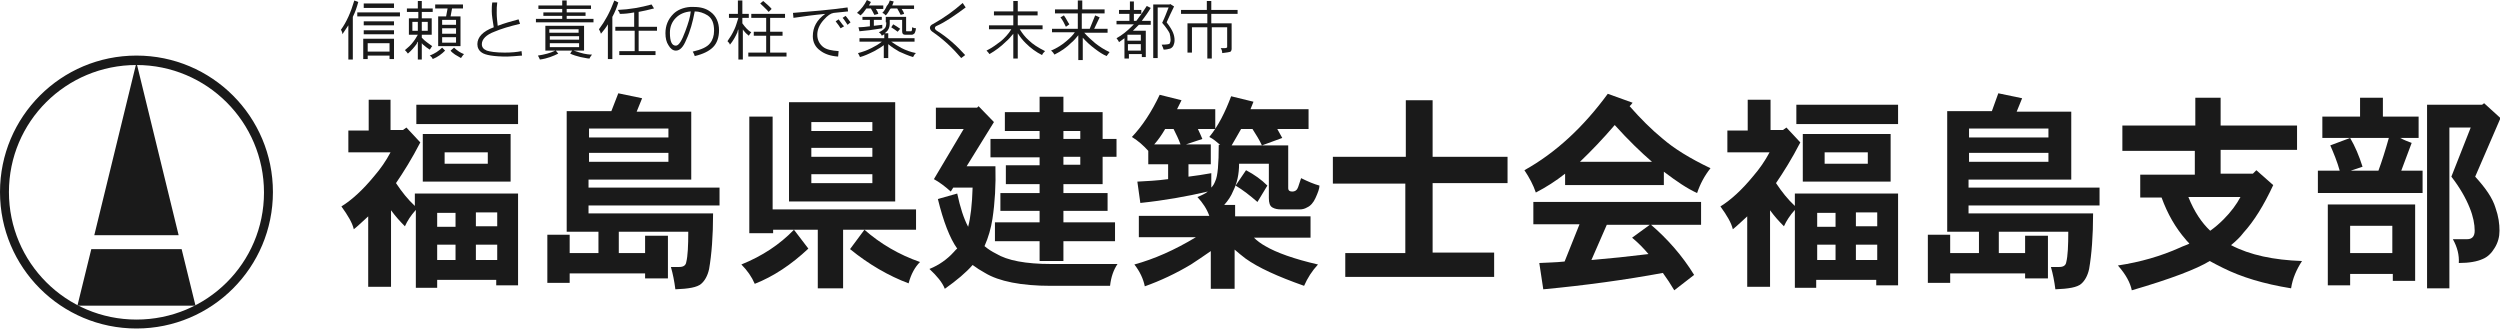 <?xml version="1.0" encoding="utf-8"?>
<!-- Generator: Adobe Illustrator 28.0.0, SVG Export Plug-In . SVG Version: 6.00 Build 0)  -->
<svg version="1.1" id="レイヤー_1" xmlns="http://www.w3.org/2000/svg" xmlns:xlink="http://www.w3.org/1999/xlink" x="0px"
	 y="0px" viewBox="0 0 503.8 66.2" style="enable-background:new 0 0 503.8 66.2;" xml:space="preserve">
<style type="text/css">
	.st0{fill:#1A1A1A;}
</style>
<g>
	<g>
		<g>
			<path class="st0" d="M74.1,20.1h4.6v6.1h2.5l0.7-0.5l2.8,3c-1.7,3.3-3.4,6-4.9,8.2c1.2,1.8,2.4,3.3,3.8,4.6v-2.5h20.8v18.5h-4.4
				v-1.1H88.1v1.6h-4.3V42.3c-1,1.1-1.7,2.2-2.2,3.3c-1-1-1.9-2-2.7-3.1c-0.1-0.1-0.1-0.1-0.1-0.2v15.5h-4.6V43.6
				c-1,0.9-1.9,1.8-2.9,2.6c-0.3-1.3-1.2-2.8-2.5-4.6c2.1-1.3,4.3-3.3,6.6-6.1c1.3-1.5,2.4-3.1,3.3-4.8h-8.5v-4.4h4.1V20.1z
				 M83.9,21.1h20.5V25H83.9V21.1z M85.2,27h17.7v9.6H85.2V27z M88.1,45.7h3.7v-2.8h-3.7V45.7z M88.1,52.4h3.7v-3.1h-3.7V52.4z
				 M98.3,33v-2.3h-8.7V33H98.3z M95.9,42.8v2.8h4.3v-2.8H95.9z M95.9,52.4h4.3v-3.1h-4.3V52.4z"/>
			<path class="st0" d="M124.6,18.8l4.8,1l-1.1,2.7h11v13.7h-20.7v1.6h26.4v3.6h-26.4V43h25.1c0,4.6-0.3,8.3-0.8,11.2
				c-0.3,1.4-0.9,2.4-1.6,3c-0.8,0.7-2.5,1-5.2,1.1c-0.2-1.6-0.5-3.1-0.9-4.5h1.7c0.8,0,1.3-0.3,1.4-1c0.3-1.2,0.4-3.3,0.4-6.1h-14
				V51h5.3v-3.5h4.6v8.6h-4.6v-1h-15.2V57h-4.5v-9.7h4.5V51h5.8v-4.3h-6.4V22.4h9L124.6,18.8z M118.7,27.7h16v-1.8h-16V27.7z
				 M118.7,32.6h16v-1.8h-16V32.6z"/>
			<path class="st0" d="M160,46.3l2.9,3.8c-3.4,3.2-7,5.6-10.8,7.1c-0.6-1.4-1.5-2.7-2.7-3.9C153.6,51.6,157.1,49.3,160,46.3z
				 M150.9,23.5h4.8v18.7h28.9v4.1h-14.7v11.8h-5.1V46.3h-9V47h-4.8V23.5z M159,20.6h21.4v20H159V20.6z M163.5,26.4h12.3v-1.8h-12.3
				V26.4z M163.5,31.6h12.3v-1.8h-12.3V31.6z M175.8,36.9v-1.8h-12.3v1.8H175.8z M174.2,46.3c3.2,2.8,6.9,5,11.2,6.5
				c-1,1-1.8,2.4-2.3,4.3c-4-1.5-8-3.8-11.8-6.9L174.2,46.3z"/>
			<path class="st0" d="M197.2,21.4l3.1,3.2l-5.5,8.9h5.8c0.1,3.8-0.1,7.3-0.6,10.6c-0.3,1.9-0.8,3.7-1.6,5.5
				c0.7,0.6,1.5,1.1,2.3,1.5c2.3,1.4,6,2.1,11.1,2.1h13.4c-0.8,1.2-1.3,2.6-1.5,4.4h-11.9c-6,0-10.5-0.9-13.3-2.6
				c-0.9-0.5-1.7-1-2.5-1.6c-1.3,1.5-3.2,3.1-5.6,4.8c-0.5-1.3-1.6-2.6-3.1-4c2-0.8,3.6-2,4.8-3.3c0.3-0.3,0.5-0.6,0.8-0.8
				c-1.5-2.1-2.8-5.5-3.9-10l3.9-1.1c0.6,2.8,1.3,5,2.2,6.7c0.5-1.9,0.8-4.5,0.9-7.9h-3.9l-0.5,0.8c-1.1-1-2.3-1.9-3.4-2.5l6-10.1
				h-5.6v-4.3h8.3L197.2,21.4z M202.5,22.6h7v-3.1h4.8v3.1h7.9V28h2.8v3.6h-2.8v5.5h-7.9v1.8h8.9v3.6h-8.9v2.3h10.4v3.8h-10.4v4
				h-4.8v-4h-9v-3.8h9v-2.3h-7.9v-3.6h7.9v-1.8h-6.8v-3.8h6.8v-1.6h-9.9V28h9.9v-1.6h-7V22.6z M214.3,26.4V28h3.4v-1.6H214.3z
				 M214.3,31.6v1.6h3.4v-1.6H214.3z"/>
			<path class="st0" d="M233.7,19.1l4.4,1.1c-0.3,0.6-0.6,1.2-0.9,1.8h7.7v4h-3.5c0.3,0.6,0.6,1.3,0.9,2l-3.3,1.1h5v4h-4.5v2.5
				c1.5-0.2,3-0.4,4.6-0.7v2.9c0.4-0.4,0.6-0.8,0.8-1.3c0.5-1,0.7-3.5,0.7-7.3h0.3c-0.7-0.6-1.4-1.2-2.2-1.6c1.8-2.2,3.2-5,4.4-8.2
				l4.5,1.1c-0.2,0.5-0.4,1-0.6,1.5h11.7v4h-6.3c0.3,0.6,0.7,1.2,1,1.8l-4.1,1.5c-0.5-1.1-1.2-2.2-1.9-3.3h-2.3
				c-0.7,1.2-1.3,2.3-1.9,3.3h11.4v8.6c0,0.5,0.3,0.7,0.8,0.7c0.6,0,1-0.3,1.2-0.9c0.2-0.5,0.3-1,0.6-1.8c1.4,0.7,2.6,1.2,3.7,1.5
				c0,0.6-0.3,1.4-0.8,2.5c-0.4,0.9-1,1.6-1.7,1.9c-0.5,0.3-1,0.4-1.5,0.4h-3.7c-0.7,0-1.3-0.1-1.8-0.4c-0.5-0.3-0.7-0.9-0.7-1.9V33
				h-6c0,2.1-0.4,3.9-1.2,5.5c-0.4,1-1,1.9-1.8,2.8h2.2v2.3h15.2v4.3h-11.4c0.6,0.6,1.4,1.2,2.3,1.7c2.2,1.3,5.8,2.6,10.6,3.7
				c-1.2,1.3-2.1,2.7-2.8,4.3c-5.4-1.9-9.3-3.7-11.8-5.5c-0.8-0.6-1.5-1.2-2.2-1.8v7.9h-4.8v-7.6c-1.4,1-2.8,1.9-4,2.7
				c-3,1.8-6.2,3.3-9.3,4.4c-0.3-1.5-1-3-2.1-4.4c4-1.1,8.1-2.9,12.4-5.5h-11.5v-4.3h14.2c-0.5-1.4-1.3-2.6-2.4-3.8
				c0.8-0.3,1.6-0.7,2.1-1.1c-4.3,1-8.8,1.8-13.6,2.3l-0.6-4.3c1.9-0.1,4-0.2,6.2-0.5v-3h-4v-2.7c-1-1.1-2-2-3.3-2.8
				C230.2,25.4,232.1,22.5,233.7,19.1z M232.6,29.1h5.3c-0.4-1.1-0.9-2.1-1.4-3.1h-1.7C234.1,27.2,233.4,28.2,232.6,29.1z
				 M251.1,34.3c1.7,0.9,3.1,1.9,4.3,3.1l-2,3.3c-1.5-1.3-2.9-2.4-4.4-3.3L251.1,34.3z"/>
			<path class="st0" d="M268.7,31.6h14.6V20.2h5.4v11.4h15.1v5.3h-15.1v14h12.4v4.9h-30V51h12.1v-14h-14.6V31.6z"/>
			<path class="st0" d="M324,18.9l5,1.8c-0.2,0.3-0.4,0.5-0.6,0.7c2.2,2.5,4.4,4.7,6.6,6.5c2.3,2,5.5,4,9.7,6
				c-1.2,1.5-2.1,3.2-2.7,5c-2-0.9-4.2-2.4-6.7-4.3v2.7h-19.9v-2.3c-1.9,1.5-3.8,2.7-5.9,3.8c-0.5-1.5-1.3-3-2.3-4.5
				C313.5,30.8,319.1,25.6,324,18.9z M309.1,40.7h33.7v4.6h-19l-3.1,7.1c3.6-0.3,7.4-0.7,11.5-1.2c-1-1.2-2.1-2.3-3.3-3.3l3.7-2.7
				c3.4,2.9,6.4,6.3,8.8,10.2l-4,3.1c-0.7-1.2-1.5-2.4-2.3-3.5c-7.6,1.4-15.6,2.5-24.1,3.3l-0.8-5.3c1.6-0.1,3.3-0.1,5.1-0.3l3-7.5
				h-9.3V40.7z M318.4,32.6h14.5c-2.2-1.9-4.7-4.3-7.5-7.4C323,28,320.7,30.4,318.4,32.6z"/>
			<path class="st0" d="M352.2,20.1h4.6v6.1h2.5l0.7-0.5l2.8,3c-1.7,3.3-3.4,6-4.9,8.2c1.2,1.8,2.4,3.3,3.8,4.6v-2.5h20.8v18.5h-4.4
				v-1.1h-12.1v1.6h-4.3V42.3c-1,1.1-1.7,2.2-2.2,3.3c-1-1-1.9-2-2.7-3.1c-0.1-0.1-0.1-0.1-0.1-0.2v15.5h-4.6V43.6
				c-1,0.9-1.9,1.8-2.9,2.6c-0.3-1.3-1.2-2.8-2.5-4.6c2.1-1.3,4.3-3.3,6.6-6.1c1.3-1.5,2.4-3.1,3.3-4.8h-8.5v-4.4h4.1V20.1z
				 M362,21.1h20.5V25H362V21.1z M363.3,27H381v9.6h-17.7V27z M366.2,45.7h3.7v-2.8h-3.7V45.7z M366.2,52.4h3.7v-3.1h-3.7V52.4z
				 M376.4,33v-2.3h-8.7V33H376.4z M374,42.8v2.8h4.3v-2.8H374z M374,52.4h4.3v-3.1H374V52.4z"/>
			<path class="st0" d="M402.7,18.8l4.8,1l-1.1,2.7h11v13.7h-20.7v1.6h26.4v3.6h-26.4V43h25.1c0,4.6-0.3,8.3-0.8,11.2
				c-0.3,1.4-0.9,2.4-1.6,3c-0.8,0.7-2.5,1-5.2,1.1c-0.2-1.6-0.5-3.1-0.9-4.5h1.7c0.8,0,1.3-0.3,1.4-1c0.3-1.2,0.4-3.3,0.4-6.1h-14
				V51h5.3v-3.5h4.6v8.6h-4.6v-1H393V57h-4.5v-9.7h4.5V51h5.8v-4.3h-6.4V22.4h9L402.7,18.8z M396.8,27.7h16v-1.8h-16V27.7z
				 M396.8,32.6h16v-1.8h-16V32.6z"/>
			<path class="st0" d="M427.8,25.3h14.6v-5.6h5.1v5.6h15.4v4.9h-15.4v4.8h6.5l0.7-0.7l3.4,3c-1.9,4.1-3.9,7.3-6,9.6
				c-0.6,0.8-1.4,1.6-2.5,2.5c3.8,2,8.6,3,14.3,3.2c-1.1,1.7-1.9,3.5-2.2,5.5c-5.6-0.9-10.1-2.3-13.7-4.1c-1-0.5-1.8-0.9-2.7-1.4
				c-2.6,1.6-7.8,3.6-15.7,5.9c-0.3-1.5-1.2-3.2-2.8-5c4.6-0.7,8.7-1.9,12.5-3.6c0.6-0.3,1.3-0.5,1.9-0.8c-0.2-0.3-0.5-0.5-0.7-0.8
				c-2.1-2.4-3.7-5.2-4.9-8.5h-4.3v-4.6h11v-4.8h-14.6V25.3z M441,39.7c1.2,3,2.7,5.2,4.4,6.8c1-0.7,1.9-1.5,2.7-2.3
				c1.5-1.5,2.6-3,3.4-4.5H441z"/>
			<path class="st0" d="M475.4,19.7h4.8v3.8h7.2v4.3h-3.7c0.7,0.4,1.5,0.7,2.3,1l-2.1,5.6h4.3v4.5h-21.1v-4.5h4.4
				c-0.5-1.8-1.2-3.5-1.9-5.1l4-1.5c1,1.7,1.8,3.6,2.5,5.8l-2.4,0.8h5.6c0.7-1.9,1.4-4.1,2.1-6.6h-13.4v-4.3h7.6V19.7z M482.1,55.2
				h-8.5v2.3h-4.5V41.2h17.6v15.4h-4.5V55.2z M482.1,45.5h-8.5V51h8.5V45.5z M491.3,21.1h8.9l0.4-0.3l3.3,3l-5.1,11.8
				c2.1,2.3,3.5,4.3,4.1,6.3c0.6,1.7,0.8,3.2,0.8,4.6c0,1.2-0.3,2.4-1,3.5c-0.6,1-1.4,1.8-2.4,2.2c-1.1,0.5-2.7,0.8-4.8,0.8
				c0.1-1.6-0.3-3.2-1.2-4.8h2.9c1,0,1.5-0.6,1.5-1.7c0-1.3-0.3-2.9-1-4.6c-0.8-2-2-4.1-3.7-6.3l3.9-9.9h-4.3v32.4h-4.5V21.1H491.3z
				"/>
		</g>
	</g>
	<g>
		<g>
			<path class="st0" d="M71.4,0.1l0.8,0.3c-0.3,1.1-0.6,2-1.1,3v8.6h-0.9V5.1c-0.4,0.6-0.8,1.2-1.2,1.8C69,6.6,68.9,6.3,68.7,6
				C69.8,4.5,70.7,2.5,71.4,0.1z M72,2.5h8.6v0.8H72V2.5z M73.3,0.7h6.1v0.9h-6.1V0.7z M73.3,4.3h6.1v0.8h-6.1V4.3z M73.3,6.1h6.1
				v0.8h-6.1V6.1z M79.4,7.8v4.1h-0.9v-0.7h-4.4v0.7h-0.9V7.8H79.4z M74.1,10.4h4.4V8.7h-4.4V10.4z"/>
			<path class="st0" d="M82,1.7h2.2V0.2H85v1.5h2.2v0.7H85v1.3h2V7h-2v0.6c0.4,0.4,0.7,0.7,1,0.9c0.3,0.2,0.7,0.5,1.1,0.8
				c-0.2,0.2-0.3,0.5-0.5,0.7c-0.5-0.3-1-0.7-1.2-0.9c-0.2-0.1-0.3-0.3-0.4-0.4V12h-0.8V8.4c-0.1,0.1-0.2,0.2-0.2,0.4
				c-0.5,0.7-1.1,1.4-1.8,2c-0.2-0.3-0.4-0.5-0.6-0.7c0.6-0.5,1.2-1,1.7-1.7c0.4-0.5,0.6-0.9,0.9-1.4h-1.8V3.7h1.9V2.4H82V1.7z
				 M83.1,4.4v1.8h1.1V4.4H83.1z M85,4.4v1.8h1.2V4.4H85z M89.1,9.6l0.6,0.6c-0.7,0.7-1.5,1.3-2.5,1.7c-0.1-0.3-0.3-0.5-0.6-0.7
				C87.6,10.8,88.4,10.3,89.1,9.6z M87.7,0.9h5.6v0.8h-2.2l-0.3,1.6h2v6h-4.5v-6h1.6l0.3-1.6h-2.5V0.9z M89.1,4v1h2.8V4H89.1z
				 M91.9,5.7h-2.8v1.1h2.8V5.7z M91.9,7.5h-2.8v1.1h2.8V7.5z M91.5,9.6c0.3,0.3,0.7,0.6,1,0.8c0.3,0.2,0.7,0.4,1,0.5
				c-0.2,0.2-0.4,0.5-0.6,0.8c-0.4-0.2-0.8-0.5-1.2-0.7c-0.4-0.3-0.7-0.5-0.9-0.8L91.5,9.6z"/>
			<path class="st0" d="M105.2,11.2c-1.4,0.1-2.4,0.2-3,0.2c-2.7,0-4.4-0.3-5.1-0.8c-0.6-0.4-0.9-1-0.9-1.7c0-1.4,1.1-2.6,3.3-3.4
				c-0.2-1.3-0.4-2.4-0.4-3.2c0-0.6,0-1.2,0.1-1.8l1,0c-0.1,0.7-0.1,1.3-0.1,2.1c0,0.9,0.1,1.7,0.2,2.6c1.3-0.5,2.7-0.9,4.2-1.3
				l0.3,0.9c-2.1,0.5-3.8,1-5.2,1.6C98,7,97.1,7.9,97.1,8.9c0,0.6,0.3,1,1,1.3c0.6,0.2,1.8,0.4,3.6,0.4c1.3,0,2.5-0.1,3.4-0.3
				L105.2,11.2z"/>
			<path class="st0" d="M108.5,1.1h4.8v-1h0.9v1h4.9v0.7h-4.9v0.7h3.8v0.7h-3.8v0.6h5.4v0.7H108V3.8h5.3V3.2h-3.8V2.5h3.8V1.8h-4.8
				V1.1z M117.6,10.2h-2c0.9,0.3,1.6,0.5,2,0.6c0.5,0.1,1,0.2,1.7,0.2c-0.2,0.3-0.4,0.5-0.5,0.8c-0.5,0-1.1-0.2-1.8-0.3
				c-0.8-0.2-1.5-0.4-2.1-0.7l0.4-0.6H112l0.5,0.6c-1,0.5-2.2,1-3.7,1.2c-0.1-0.2-0.2-0.5-0.4-0.8c1.3-0.2,2.5-0.5,3.5-1h-2V5.2h7.8
				V10.2z M110.7,5.9v0.7h5.9V5.9H110.7z M116.7,7.3h-5.9V8h5.9V7.3z M116.7,8.7h-5.9v0.8h5.9V8.7z"/>
			<path class="st0" d="M123.8,0.1l0.8,0.4c-0.3,1-0.7,2-1.2,2.9v8.5h-0.9v-7c-0.4,0.7-0.9,1.3-1.4,1.9c-0.1-0.3-0.2-0.6-0.4-0.9
				C121.9,4.3,122.9,2.5,123.8,0.1z M131.3,0.9l0.5,0.8c-1.1,0.3-2.1,0.5-3.1,0.7v3h3.7v0.8h-3.7v4.1h3.4v0.8h-7.3v-0.8h3.1V6.2H124
				V5.4h3.8V2.5c-1,0.2-2,0.3-2.9,0.3c0-0.2-0.2-0.5-0.4-0.8C126.9,1.9,129.1,1.5,131.3,0.9z"/>
			<path class="st0" d="M144.9,6.1c0,1.4-0.4,2.6-1.2,3.4c-0.8,0.8-2,1.4-3.7,1.8c-0.1-0.4-0.3-0.7-0.4-0.9c1.7-0.4,2.9-0.9,3.5-1.7
				c0.5-0.6,0.8-1.5,0.8-2.5c0-1.5-0.4-2.5-1.3-3.1c-0.8-0.5-1.7-0.8-2.6-0.8c-0.4,2.1-0.9,4-1.7,5.7c-0.6,1.5-1.3,2.2-2.1,2.2
				c-0.6,0-1.1-0.4-1.5-1.1c-0.4-0.6-0.6-1.4-0.6-2.4c0-1.5,0.5-2.8,1.6-3.9c0.8-0.8,2-1.3,3.4-1.4c0.4,0,0.7,0,0.7,0
				c1.4,0,2.5,0.3,3.4,1C144.3,3.2,144.9,4.5,144.9,6.1z M139.2,2.3c-1.2,0.1-2.2,0.5-3,1.3c-0.8,0.8-1.2,1.8-1.2,3
				c0,1.8,0.4,2.6,1.2,2.6c0.6,0,1.2-1,1.9-2.9C138.7,4.7,139.1,3.4,139.2,2.3z"/>
			<path class="st0" d="M146.8,2.8h1.9V0.1h0.9v2.7h1.3v0.8h-1.3v1.1c0.3,0.4,0.5,0.7,0.8,1c0.3,0.3,0.6,0.6,1,0.8
				c-0.2,0.2-0.3,0.4-0.5,0.7c-0.4-0.3-0.8-0.7-1.1-1.1c0-0.1-0.1-0.1-0.1-0.2v6.1h-0.9V5.9c-0.1,0.2-0.2,0.4-0.2,0.6
				c-0.4,0.9-0.9,1.8-1.5,2.5c-0.1-0.3-0.3-0.5-0.5-0.7c0.5-0.7,1-1.5,1.4-2.4c0.3-0.6,0.5-1.4,0.8-2.3h-1.9V2.8z M151.3,2.8h6.9
				v0.8h-3v2.8h2.5v0.8h-2.5v3.4h3.3v0.8h-7.7v-0.8h3.6V7.2h-2.5V6.4h2.5V3.6h-3V2.8z M153.8,0.2c0.8,0.7,1.4,1.2,1.7,1.6l-0.6,0.6
				c-0.5-0.6-1.1-1.1-1.7-1.7L153.8,0.2z"/>
			<path class="st0" d="M170.9,2.3l-2.9,0.3c-0.6,0.1-1.2,0.5-2,1.4c-0.9,1-1.3,2-1.3,3c0,1,0.4,1.8,1.1,2.4
				c0.7,0.6,1.8,0.8,3.2,0.9l-0.1,1.1c-1.5-0.1-2.7-0.5-3.6-1.2c-1-0.7-1.5-1.7-1.5-2.9c0-1.8,0.8-3.3,2.5-4.5
				c-2.2,0.2-4.4,0.5-6.4,0.8l-0.1-1c3.8-0.3,7.4-0.6,11-1.1L170.9,2.3z M170.1,5.3l-0.7,0.4c-0.2-0.3-0.5-0.8-1-1.4l0.6-0.4
				C169.4,4.4,169.7,4.9,170.1,5.3z M171.4,4.5l-0.6,0.5c-0.4-0.6-0.7-1.1-1-1.4l0.6-0.4C170.7,3.5,171,4,171.4,4.5z"/>
			<path class="st0" d="M174.7,0l0.8,0.4c-0.1,0.3-0.3,0.5-0.4,0.7h2.9v0.7h-1.5c0.2,0.3,0.4,0.6,0.5,1L176.2,3
				c-0.2-0.4-0.4-0.8-0.7-1.3h-0.9c-0.4,0.6-0.8,1.1-1.2,1.4c-0.2-0.2-0.5-0.4-0.7-0.5C173.6,1.8,174.2,1,174.7,0z M178.5,4.5V3.4
				h4.1v2.8c0,0.1,0,0.1,0.1,0.1h0.9c0,0,0.1,0,0.1-0.1c0.1,0,0.1-0.3,0.1-0.7c0.3,0.1,0.5,0.2,0.8,0.2c-0.1,0.7-0.3,1.1-0.4,1.1
				c-0.1,0.1-0.3,0.2-0.4,0.2h-1.4c-0.4,0-0.6-0.2-0.6-0.7V4h-2.5v0.7c0,0.5-0.1,1-0.4,1.4c-0.1,0.2-0.4,0.4-0.6,0.6h0.7v1h5.3v0.7
				h-4.7c0.7,0.5,1.4,0.9,2.1,1.3c0.8,0.4,1.8,0.8,2.9,1c-0.2,0.1-0.4,0.4-0.6,0.8c-1-0.3-1.9-0.7-2.8-1.1c-0.7-0.4-1.5-0.9-2.2-1.5
				v2.8h-0.9V9.1c-0.5,0.4-1.2,0.8-1.9,1.2c-1.2,0.6-2.1,1-2.9,1.2c-0.1-0.2-0.2-0.5-0.4-0.8c0.8-0.2,1.7-0.5,2.7-1
				c0.8-0.4,1.5-0.8,2.1-1.3h-4.5V7.7h5V6.9c-0.2,0.1-0.3,0.2-0.5,0.3c-0.1-0.3-0.3-0.5-0.6-0.7c0.5-0.2,0.9-0.5,1.2-0.8
				c0.2-0.2,0.3-0.6,0.3-1V4.5z M173.8,3.4h3.9V4h-1.6v1.2c0.6-0.1,1.1-0.1,1.7-0.2v0.7c-1.8,0.3-3.3,0.5-4.6,0.6L173,5.5
				c0.7,0,1.5-0.1,2.3-0.2V4h-1.5V3.4z M179.3,0.1l0.8,0.2c-0.1,0.3-0.2,0.6-0.3,0.8h4.4v0.7h-2.5c0.2,0.3,0.4,0.6,0.5,1L181.5,3
				c-0.2-0.4-0.4-0.8-0.7-1.3h-1.3c0,0,0,0.1-0.1,0.1c-0.3,0.5-0.5,0.9-0.9,1.3c-0.2-0.2-0.4-0.4-0.7-0.5c0.4-0.4,0.7-0.9,0.9-1.4
				C179,0.9,179.2,0.5,179.3,0.1z M180,4.9c0.5,0.3,1,0.6,1.4,0.9l-0.5,0.6c-0.4-0.3-0.8-0.6-1.3-0.9L180,4.9z"/>
			<path class="st0" d="M194.6,1.5c-2.3,1.7-4.2,3-5.8,3.7c-0.3,0.1-0.4,0.3-0.4,0.5c0,0.1,0.1,0.3,0.4,0.5c2.1,1.3,4,3,5.7,4.9
				l-0.8,0.6c-1.7-2-3.6-3.8-5.8-5.3c-0.3-0.2-0.5-0.5-0.5-0.8c0-0.3,0.2-0.6,0.7-0.8c2.3-1.3,4.2-2.7,5.9-4.2L194.6,1.5z"/>
			<path class="st0" d="M200.3,2.3h3.9V0.2h0.9v2.1h4v0.8h-4v2h5v0.8h-4.6c0.5,0.8,1.1,1.6,1.8,2.2c0.8,0.8,1.9,1.5,3.3,2.2
				c-0.3,0.3-0.5,0.5-0.6,0.8c-1.2-0.6-2.3-1.4-3.3-2.4c-0.6-0.6-1.1-1.2-1.6-2v5.1h-0.9v-5c-0.5,0.6-1,1.2-1.5,1.6
				c-1,1-2.1,1.8-3.3,2.5c-0.2-0.3-0.4-0.5-0.6-0.7c1.2-0.6,2.1-1.3,2.9-1.9c0.7-0.6,1.5-1.4,2.1-2.4h-4.5V5.1h4.9v-2h-3.9V2.3z"/>
			<path class="st0" d="M212.6,1.9h4.6V0.1h0.9v1.8h4.5v0.8H218v3.1h1.6l1.1-2.7l0.9,0.4l-1.1,2.3h2.7v0.8h-4.7
				c0.7,0.8,1.5,1.5,2.2,2.1c0.9,0.7,1.8,1.3,2.9,1.8c-0.2,0.3-0.4,0.5-0.6,0.8c-0.7-0.3-1.5-0.8-2.4-1.5c-0.8-0.6-1.6-1.3-2.4-2.2
				v4.5h-0.9V7.1c-0.4,0.5-0.9,1.1-1.4,1.5c-0.9,0.9-2,1.7-3.4,2.4c-0.2-0.3-0.4-0.6-0.7-0.8c1.2-0.5,2.3-1.2,3.2-2
				c0.7-0.6,1.2-1.1,1.6-1.7H212V5.8h5.2V2.7h-4.6V1.9z M214.4,3.1c0.5,0.7,0.8,1.4,1.1,1.8l-0.7,0.5c-0.3-0.6-0.6-1.3-1.1-1.9
				L214.4,3.1z"/>
			<path class="st0" d="M225.6,2h2.1V0.3h0.8V2h1.5v0.8h-1.5v1.4h0.5c0.7-0.9,1.4-1.9,2.1-3l0.8,0.4c-0.6,1-1.2,1.8-1.8,2.6h1.8v0.8
				h-2.4c-0.2,0.2-0.4,0.4-0.6,0.6c-0.2,0.2-0.4,0.4-0.6,0.6h2.6v5.3h-0.8v-0.6h-2.6v0.9h-0.9V7.7c-0.4,0.3-0.7,0.5-1.1,0.8
				c-0.1-0.3-0.3-0.5-0.5-0.8c1.1-0.6,2.1-1.4,3.2-2.5c0.1-0.1,0.2-0.2,0.3-0.3H225V4.2h2.6V2.8h-2.1V2z M227.3,8.2h2.6V7h-2.6
				c0,0,0,0-0.1,0V8.2z M227.3,10.2h2.6V8.9h-2.6V10.2z M232.3,0.9h3.4l0.1-0.1l0.8,0.5c-0.5,1-1,2.1-1.5,3.2
				c0.7,0.9,1.1,1.6,1.3,2.1c0.2,0.5,0.3,1,0.3,1.5c0,0.4-0.1,0.8-0.2,1c-0.1,0.3-0.4,0.6-0.7,0.7c-0.4,0.1-0.8,0.2-1.3,0.2
				c-0.1-0.3-0.2-0.6-0.4-1c1,0,1.5-0.1,1.6-0.2c0.1-0.2,0.2-0.4,0.2-0.8c0-0.4-0.1-0.9-0.2-1.3c-0.2-0.4-0.7-1.2-1.5-2.1
				c0.5-1,0.9-2.1,1.3-3.1h-2.2v10.2h-0.9V0.9z"/>
			<path class="st0" d="M238,2h5.2V0.2h0.9V2h5.3v0.8h-5.3v1.9h4.1v5.1c0,0.3-0.1,0.5-0.2,0.6c-0.2,0.1-0.8,0.2-1.7,0.3
				c0-0.4-0.1-0.7-0.3-1h0.8c0.3,0,0.5-0.1,0.5-0.2V5.5h-3.1v6.3h-0.9V5.5h-3.1v5.1h-0.9V4.7h4V2.8H238V2z"/>
		</g>
	</g>
	<g>
		<path class="st0" d="M27.5,13.1c14.2,0,25.7,11.5,25.7,25.7S41.7,64.4,27.5,64.4S1.8,52.9,1.8,38.7S13.3,13.1,27.5,13.1
			 M27.5,11.2C12.3,11.2,0,23.5,0,38.7s12.3,27.5,27.5,27.5S55,53.9,55,38.7S42.7,11.2,27.5,11.2L27.5,11.2z"/>
		<g>
			<polygon class="st0" points="36,47.4 27.5,12.6 19,47.4 			"/>
			<polygon class="st0" points="18.4,50.2 15.6,61.6 39.4,61.6 36.6,50.2 			"/>
		</g>
	</g>
</g>
</svg>
